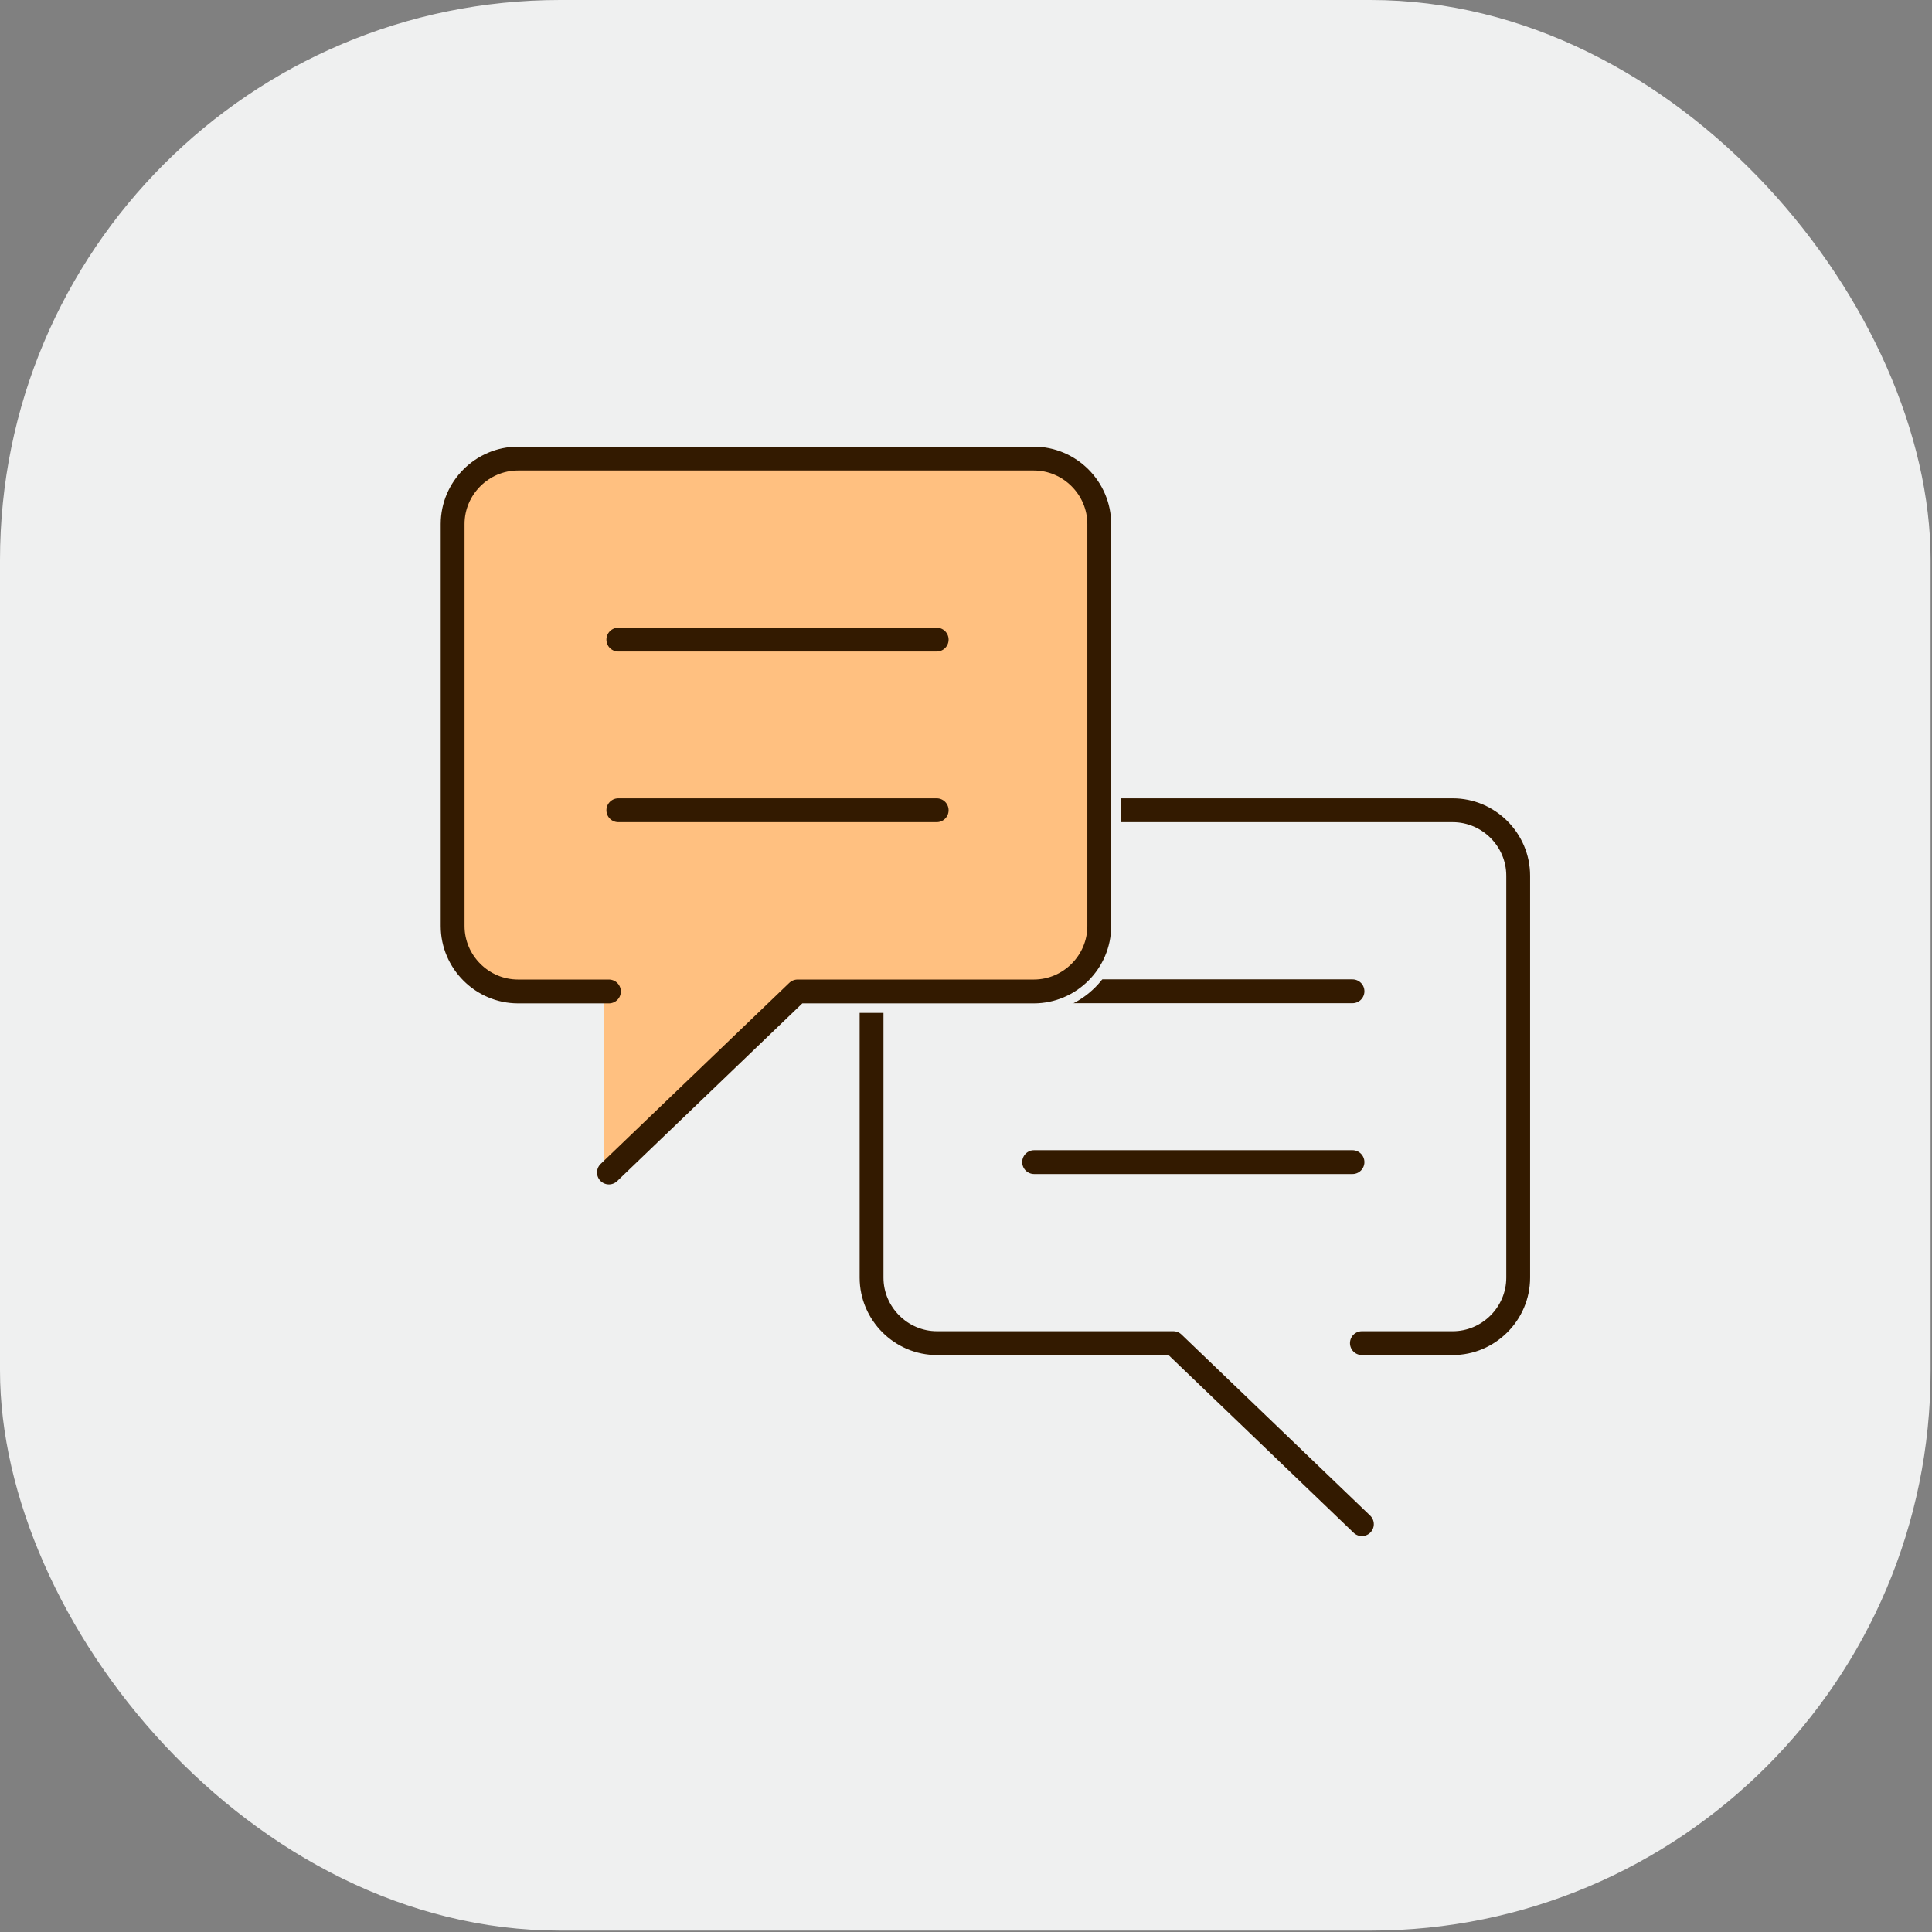 <svg width="93" height="93" viewBox="0 0 93 93" fill="none" xmlns="http://www.w3.org/2000/svg">
<rect x="0" y="0" width="93" height="93" fill="#808080" stroke="none"/>
<rect width="92.933" height="92.933" rx="26.962" fill="#EFF0F0"/>
<g clip-path="url(#clip0_7041_707)">
<path d="M65.557 73.368L56.478 64.654H45.105C43.375 64.654 41.954 63.233 41.954 61.503V42.154C41.954 40.424 43.375 39.003 45.105 39.003H69.93C71.66 39.003 73.081 40.424 73.081 42.154V61.503C73.081 63.233 71.66 64.654 69.93 64.654H65.557V73.368Z" fill="#EFF0F0" stroke="#EFF0F0" stroke-width="0.459" stroke-linecap="round" stroke-linejoin="round"/>
<path d="M65.557 73.368L56.478 64.654H45.105C43.375 64.654 41.954 63.233 41.954 61.503V42.154C41.954 40.424 43.375 39.003 45.105 39.003H69.93C71.66 39.003 73.081 40.424 73.081 42.154V61.503C73.081 63.233 71.66 64.654 69.93 64.654H65.557" stroke="#331A00" stroke-width="1.147" stroke-linecap="round" stroke-linejoin="round"/>
<path d="M65.105 47.717H49.779" stroke="#331A00" stroke-width="1.147" stroke-linecap="round" stroke-linejoin="round"/>
<path d="M65.105 55.94H49.779" stroke="#331A00" stroke-width="1.147" stroke-linecap="round" stroke-linejoin="round"/>
<path d="M29.312 56.44L38.391 47.725H49.764C51.494 47.725 52.915 46.305 52.915 44.575V25.226C52.915 23.496 51.494 22.075 49.764 22.075H24.939C23.209 22.075 21.788 23.496 21.788 25.226V44.575C21.788 46.305 23.209 47.725 24.939 47.725H29.312V56.44Z" fill="#EFF0F0" stroke="#EFF0F0" stroke-width="2.065" stroke-linecap="round" stroke-linejoin="round"/>
<path d="M29.312 56.44L38.391 47.725H49.764C51.494 47.725 52.915 46.305 52.915 44.575V25.226C52.915 23.496 51.494 22.075 49.764 22.075H24.939C23.209 22.075 21.788 23.496 21.788 25.226V44.575C21.788 46.305 23.209 47.725 24.939 47.725H29.312V56.44Z" fill="#FFC080" stroke="#FFC080" stroke-width="0.459" stroke-linecap="round" stroke-linejoin="round"/>
<path d="M29.312 56.44L38.391 47.725H49.764C51.494 47.725 52.915 46.305 52.915 44.575V25.226C52.915 23.496 51.494 22.075 49.764 22.075H24.939C23.209 22.075 21.788 23.496 21.788 25.226V44.575C21.788 46.305 23.209 47.725 24.939 47.725H29.312" stroke="#331A00" stroke-width="1.147" stroke-linecap="round" stroke-linejoin="round"/>
<path d="M29.764 30.789H45.089" stroke="#331A00" stroke-width="1.147" stroke-linecap="round" stroke-linejoin="round"/>
<path d="M29.764 39.003H45.089" stroke="#331A00" stroke-width="1.147" stroke-linecap="round" stroke-linejoin="round"/>
</g>
<defs>
<clipPath id="clip0_7041_707">
<rect width="54.785" height="54.785" fill="white" transform="translate(18.931 19.218)"/>
</clipPath>
</defs>
</svg>
